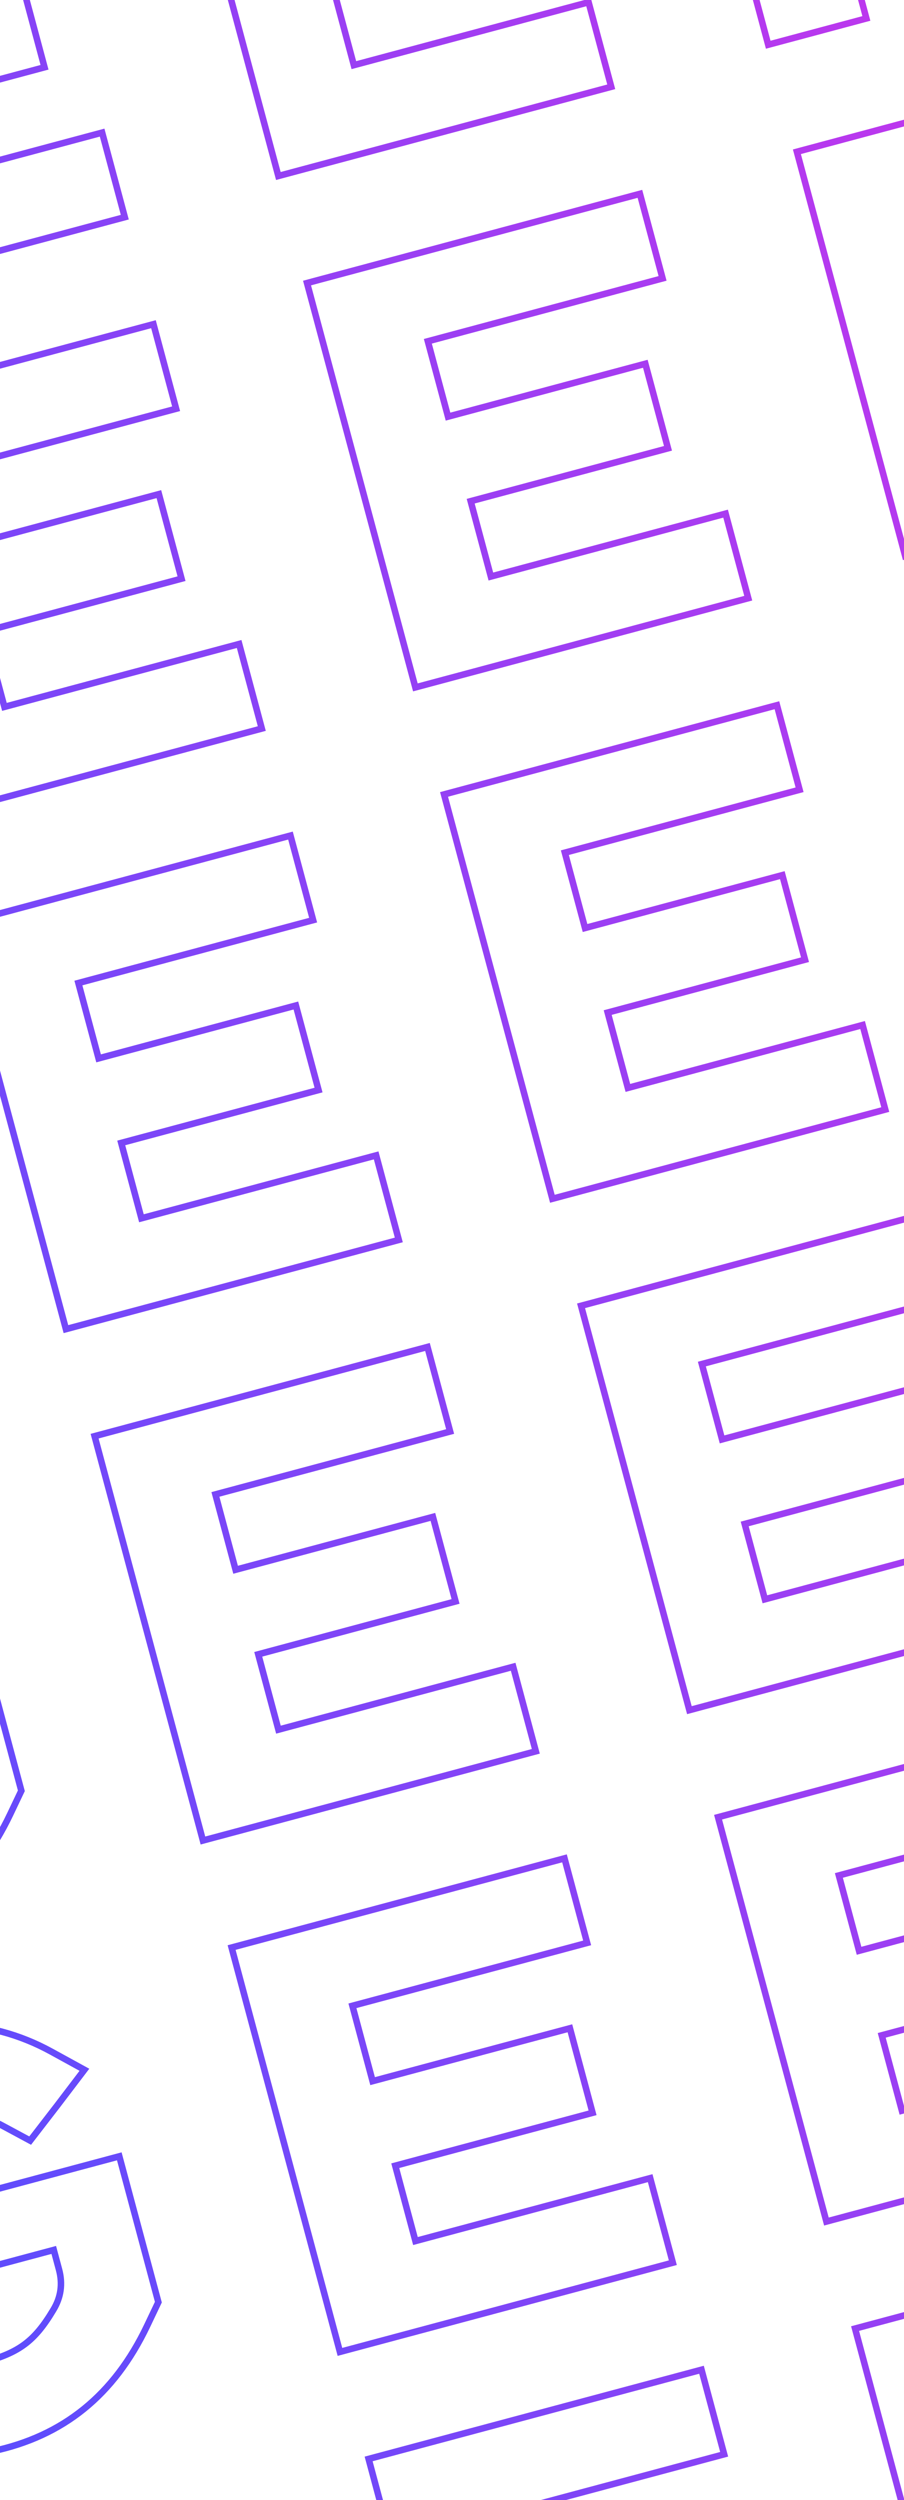 <svg width="277" height="766" viewBox="0 0 277 766" fill="none" xmlns="http://www.w3.org/2000/svg">
<g clip-path="url(#clip0_157_1558)">
<path d="M-213.6 0.697C-194.457 -9.199 -171.666 -8.833 -152.252 1.839L-143.083 6.868L-142.066 7.426L-142.768 8.35L-150.451 18.453L-150.456 18.458L-158.167 28.456L-158.685 29.129L-159.433 28.726L-166.354 24.994L-166.361 24.99C-170.875 22.515 -174.765 21.069 -178.732 20.477C-182.697 19.885 -186.801 20.135 -191.756 21.132L-191.756 21.133C-194.909 21.811 -197.104 22.403 -199.017 23.197C-200.917 23.984 -202.574 24.985 -204.624 26.519L-204.64 26.531C-211.915 31.731 -217.953 41.418 -219.837 51.091L-219.839 51.101C-220.589 54.763 -220.904 56.803 -220.746 59.109C-220.585 61.449 -219.933 64.1 -218.628 68.971C-217.396 73.567 -216.591 76.254 -215.626 78.354C-214.678 80.419 -213.561 81.947 -211.636 84.189L-211.631 84.196L-211.626 84.202C-206.169 90.769 -197.176 96.302 -189.343 98.043L-188.589 98.199L-188.585 98.2C-185.724 98.761 -183.859 98.996 -181.73 98.846C-179.575 98.694 -177.103 98.146 -173.036 97.056C-167.518 95.578 -163.606 93.947 -160.363 91.527C-157.123 89.109 -154.478 85.848 -151.586 80.988L-151.582 80.981C-149.245 77.126 -148.667 73.034 -149.845 68.639L-151.457 62.621L-179.601 70.162L-185.426 48.425L-131.376 33.943L-119.403 78.627L-119.561 78.96L-122.847 85.873L-122.848 85.874C-132.986 107.142 -148.574 119.737 -170.365 124.328L-170.368 124.329C-198.621 130.199 -227.121 117.417 -241.284 92.507L-241.284 92.507C-243.634 88.437 -245.804 82.639 -247.391 76.72C-248.978 70.797 -250.004 64.662 -250.017 59.911C-250.147 44.18 -244.256 28.082 -233.935 16.569L-233.933 16.567C-227.228 9.121 -222.147 5.138 -213.602 0.698L-213.6 0.697ZM5.04 -57.352L11.981 -31.447L-59.943 -12.175L-53.757 10.91L6.7 -5.289L13.642 20.617L-46.815 36.817L-40.63 59.902L31.294 40.63L38.236 66.536L-63.764 93.867L-96.96 -30.021L5.04 -57.352ZM154.098 -97.292L161.039 -71.387L89.115 -52.115L95.301 -29.03L155.758 -45.229L162.7 -19.323L102.243 -3.123L108.428 19.962L180.352 0.69L187.294 26.596L85.294 53.927L52.098 -69.961L154.098 -97.292ZM235.563 -119.121L235.962 -118.788L271.086 -89.435L278.231 -83.502C285.22 -77.71 291.661 -72.402 296.852 -68.15C302.936 -63.167 307.259 -59.671 308.763 -58.52L309.233 -58.172L309.238 -58.169L310.023 -57.624L300.407 -93.901L289.759 -133.642L319.834 -141.701L353.03 -17.813L319.772 -8.901L319.374 -9.232L282.71 -39.739C272.651 -48.102 263.303 -55.789 256.372 -61.442C252.907 -64.269 250.046 -66.586 248.004 -68.224C247.148 -68.91 246.437 -69.476 245.886 -69.909C246.039 -68.812 246.369 -67.14 246.92 -64.728C248.222 -59.039 250.716 -49.419 254.851 -33.989L265.471 5.649L235.396 13.707L202.2 -110.181L235.563 -119.121ZM463.681 -180.245L470.622 -154.339L434.139 -144.563L460.393 -46.58L430.317 -38.522L404.063 -136.505L367.58 -126.729L360.639 -152.635L463.681 -180.245Z" stroke="url(#paint0_linear_157_1558)" stroke-width="2"/>
<path d="M-171.617 157.378C-152.475 147.481 -129.683 147.848 -110.27 158.519L-101.101 163.548L-100.084 164.106L-100.786 165.03L-108.469 175.133L-108.474 175.138L-116.185 185.137L-116.703 185.809L-117.451 185.406L-124.371 181.675L-124.379 181.67C-128.892 179.195 -132.782 177.749 -136.75 177.157C-140.714 176.565 -144.818 176.815 -149.774 177.812L-149.774 177.813C-152.927 178.491 -155.122 179.084 -157.035 179.877C-158.934 180.664 -160.592 181.665 -162.641 183.199L-162.658 183.211C-169.932 188.411 -175.971 198.098 -177.854 207.771L-177.857 207.781C-178.606 211.443 -178.922 213.484 -178.763 215.79C-178.602 218.129 -177.951 220.78 -176.646 225.651C-175.414 230.247 -174.609 232.935 -173.644 235.035C-172.695 237.1 -171.579 238.628 -169.654 240.87L-169.648 240.876L-169.644 240.882C-164.186 247.449 -155.194 252.982 -147.361 254.723L-146.606 254.879L-146.603 254.88C-143.742 255.441 -141.877 255.676 -139.748 255.526C-137.593 255.375 -135.12 254.826 -131.054 253.736C-125.535 252.258 -121.623 250.627 -118.381 248.208C-115.14 245.789 -112.496 242.528 -109.603 237.668L-109.599 237.661C-107.263 233.806 -106.685 229.714 -107.862 225.32L-109.475 219.301L-137.619 226.842L-143.443 205.105L-89.394 190.623L-77.421 235.307L-77.578 235.64L-80.865 242.553L-80.865 242.554C-91.004 263.822 -106.591 276.417 -128.383 281.009L-128.385 281.009C-156.639 286.879 -185.139 274.097 -199.301 249.188L-199.302 249.187C-201.652 245.117 -203.822 239.319 -205.408 233.4C-206.995 227.477 -208.022 221.342 -208.035 216.591C-208.165 200.86 -202.274 184.763 -191.953 173.249L-191.951 173.247C-185.245 165.801 -180.165 161.819 -171.619 157.378L-171.617 157.378ZM47.022 99.328L53.963 125.234L-17.96 144.506L-11.775 167.591L48.682 151.391L55.624 177.298L-4.833 193.497L1.353 216.582L73.276 197.31L80.218 223.217L-21.782 250.547L-54.977 126.659L47.022 99.328ZM196.08 59.388L203.022 85.294L131.098 104.565L137.284 127.651L197.741 111.451L204.682 137.358L144.225 153.557L150.411 176.642L222.334 157.37L229.276 183.277L127.277 210.607L94.081 86.719L196.08 59.388ZM277.545 37.56L277.944 37.893L313.068 67.245L320.213 73.178C327.202 78.97 333.643 84.278 338.835 88.53C344.919 93.514 349.241 97.009 350.746 98.16L351.215 98.508L351.22 98.511L352.005 99.056L342.39 62.779L331.741 23.038L361.817 14.979L395.013 138.868L361.754 147.779L361.356 147.448L324.692 116.941C314.633 108.578 305.286 100.891 298.355 95.238C294.889 92.411 292.029 90.094 289.986 88.456C289.131 87.77 288.419 87.205 287.868 86.771C288.021 87.868 288.351 89.54 288.903 91.952C290.205 97.642 292.698 107.261 296.833 122.691L307.454 162.329L277.378 170.388L244.182 46.499L277.545 37.56ZM505.663 -23.564L512.605 2.341L476.121 12.117L502.376 110.1L472.3 118.159L446.045 20.176L409.563 29.951L402.621 4.046L505.663 -23.564Z" stroke="url(#paint1_linear_157_1558)" stroke-width="2"/>
<path d="M-129.635 314.058C-110.492 304.161 -87.701 304.528 -68.287 315.199L-59.119 320.228L-58.102 320.786L-58.803 321.71L-66.487 331.813L-66.491 331.818L-74.202 341.817L-74.721 342.489L-75.469 342.086L-82.389 338.355L-82.396 338.35C-86.91 335.875 -90.8 334.429 -94.767 333.837C-98.732 333.245 -102.836 333.495 -107.792 334.492L-107.791 334.493C-110.944 335.171 -113.14 335.764 -115.052 336.557C-116.952 337.345 -118.609 338.345 -120.659 339.879L-120.676 339.891C-127.95 345.091 -133.989 354.778 -135.872 364.452L-135.875 364.461C-136.624 368.123 -136.94 370.164 -136.781 372.47C-136.62 374.809 -135.968 377.46 -134.663 382.331C-133.432 386.928 -132.626 389.615 -131.662 391.715C-130.713 393.78 -129.596 395.308 -127.672 397.55L-127.666 397.556L-127.661 397.562C-122.204 404.129 -113.212 409.662 -105.378 411.403L-104.624 411.559L-104.621 411.56C-101.759 412.121 -99.895 412.356 -97.766 412.206C-95.61 412.055 -93.138 411.506 -89.071 410.416C-83.553 408.938 -79.641 407.308 -76.399 404.888C-73.158 402.469 -70.514 399.208 -67.621 394.349L-67.617 394.341C-65.281 390.486 -64.703 386.394 -65.88 382L-67.493 375.981L-95.636 383.523L-101.461 361.785L-47.411 347.303L-35.438 391.987L-35.596 392.32L-38.883 399.233L-38.883 399.234C-49.021 420.502 -64.609 433.097 -86.4 437.689L-86.403 437.689C-114.657 443.559 -143.157 430.777 -157.319 405.868L-157.319 405.867C-159.669 401.797 -161.84 395.999 -163.426 390.08C-165.013 384.157 -166.04 378.022 -166.052 373.271C-166.183 357.54 -160.291 341.443 -149.97 329.929L-149.969 329.927C-143.263 322.481 -138.182 318.499 -129.637 314.058L-129.635 314.058ZM89.004 256.008L95.946 281.914L24.022 301.186L30.208 324.271L90.665 308.071L97.606 333.978L37.149 350.177L43.335 373.262L115.259 353.99L122.2 379.897L20.201 407.227L-12.995 283.339L89.004 256.008ZM238.063 216.068L245.004 241.974L173.08 261.246L179.266 284.331L239.723 268.131L246.665 294.038L186.207 310.237L192.393 333.322L264.317 314.05L271.258 339.957L169.259 367.287L136.063 243.399L238.063 216.068ZM319.528 194.24L319.926 194.573L355.05 223.925L362.195 229.858C369.184 235.65 375.626 240.958 380.817 245.21C386.901 250.194 391.224 253.689 392.728 254.84L393.197 255.188L393.202 255.191L393.987 255.736L384.372 219.46L373.723 179.718L403.799 171.659L436.995 295.548L403.736 304.459L403.338 304.128L366.675 273.621C356.615 265.259 347.268 257.571 340.337 251.918C336.871 249.091 334.011 246.774 331.968 245.136C331.113 244.45 330.401 243.885 329.851 243.451C330.004 244.549 330.333 246.221 330.885 248.632C332.187 254.322 334.681 263.941 338.815 279.371L349.436 319.009L319.36 327.068L286.165 203.179L319.528 194.24ZM547.646 133.116L554.587 159.021L518.103 168.797L544.358 266.78L514.282 274.839L488.028 176.856L451.545 186.631L444.604 160.726L547.646 133.116Z" stroke="url(#paint2_linear_157_1558)" stroke-width="2"/>
<path d="M-87.653 470.738C-68.51 460.841 -45.719 461.208 -26.305 471.879L-17.137 476.908L-16.119 477.467L-16.821 478.391L-24.504 488.493L-24.509 488.498L-32.22 498.497L-32.739 499.169L-33.486 498.766L-40.407 495.035L-40.414 495.031C-44.928 492.555 -48.818 491.109 -52.785 490.517C-56.75 489.925 -60.854 490.175 -65.809 491.172L-65.809 491.173C-68.962 491.851 -71.157 492.444 -73.07 493.237C-74.97 494.025 -76.627 495.026 -78.677 496.559L-78.694 496.572C-85.968 501.771 -92.007 511.458 -93.89 521.132L-93.892 521.141C-94.642 524.803 -94.957 526.844 -94.799 529.15C-94.638 531.489 -93.986 534.141 -92.681 539.011C-91.449 543.608 -90.644 546.295 -89.679 548.395C-88.731 550.46 -87.614 551.988 -85.689 554.23L-85.684 554.236L-85.679 554.242C-80.222 560.809 -71.229 566.342 -63.396 568.083L-62.642 568.239L-62.638 568.24C-59.777 568.801 -57.912 569.036 -55.783 568.886C-53.628 568.735 -51.156 568.186 -47.089 567.097C-41.571 565.618 -37.659 563.988 -34.416 561.568C-31.176 559.149 -28.532 555.888 -25.639 551.029L-25.635 551.022C-23.298 547.166 -22.72 543.074 -23.898 538.68L-25.51 532.662L-53.654 540.203L-59.479 518.466L-5.429 503.983L6.544 548.668L6.386 549L3.1 555.913L3.099 555.914C-7.039 577.183 -22.627 589.777 -44.418 594.369L-44.421 594.37C-72.674 600.239 -101.174 587.458 -115.337 562.548L-115.337 562.547C-117.687 558.477 -119.857 552.68 -121.444 546.76C-123.031 540.837 -124.057 534.702 -124.07 529.951C-124.2 514.22 -118.309 498.123 -107.988 486.609L-107.986 486.608C-101.281 479.161 -96.2 475.179 -87.655 470.738L-87.653 470.738ZM130.987 412.688L137.928 438.594L66.004 457.866L72.19 480.951L132.647 464.751L139.589 490.658L79.132 506.857L85.317 529.942L157.241 510.67L164.182 536.577L62.183 563.907L28.987 440.019L130.987 412.688ZM280.045 372.748L286.986 398.654L215.062 417.926L221.248 441.011L281.705 424.811L288.647 450.718L228.19 466.917L234.375 490.002L306.299 470.73L313.241 496.637L211.241 523.967L178.045 400.079L280.045 372.748ZM361.51 350.92L361.909 351.253L397.033 380.606L404.178 386.538C411.166 392.331 417.608 397.638 422.799 401.89C428.883 406.874 433.206 410.369 434.71 411.521L435.179 411.868L435.185 411.872L435.969 412.417L426.354 376.14L415.706 336.398L445.781 328.339L478.977 452.228L445.719 461.139L445.321 460.808L408.657 430.301C398.598 421.939 389.25 414.251 382.319 408.598C378.854 405.771 375.993 403.455 373.951 401.816C373.095 401.13 372.384 400.565 371.833 400.131C371.986 401.229 372.316 402.901 372.867 405.312C374.169 411.002 376.663 420.621 380.797 436.051L391.418 475.689L361.343 483.748L328.147 359.859L361.51 350.92ZM589.628 289.796L596.569 315.701L560.086 325.477L586.34 423.46L556.264 431.519L530.01 333.536L493.527 343.311L486.586 317.406L589.628 289.796Z" stroke="url(#paint3_linear_157_1558)" stroke-width="2"/>
<path d="M-45.67 627.418C-26.528 617.521 -3.736 617.888 15.677 628.559L24.846 633.588L25.863 634.147L25.161 635.071L17.478 645.173L17.473 645.178L9.762 655.177L9.244 655.85L8.496 655.446L1.576 651.715L1.568 651.711C-2.945 649.235 -6.835 647.79 -10.803 647.197C-14.767 646.605 -18.871 646.855 -23.827 647.852L-23.827 647.853C-26.98 648.531 -29.175 649.124 -31.088 649.917C-32.987 650.705 -34.645 651.706 -36.694 653.239L-36.711 653.252C-43.985 658.451 -50.024 668.139 -51.907 677.812L-51.91 677.822C-52.659 681.483 -52.975 683.524 -52.816 685.83C-52.655 688.169 -52.004 690.821 -50.699 695.691C-49.467 700.288 -48.662 702.975 -47.697 705.075C-46.748 707.14 -45.632 708.668 -43.707 710.91L-43.701 710.917L-43.697 710.922C-38.239 717.49 -29.247 723.022 -21.414 724.763L-20.659 724.919L-20.656 724.92C-17.795 725.481 -15.93 725.716 -13.801 725.567C-11.646 725.415 -9.173 724.866 -5.107 723.777C0.412 722.298 4.323 720.668 7.566 718.248C10.807 715.83 13.451 712.568 16.343 707.709L16.348 707.702C18.684 703.847 19.262 699.755 18.085 695.36L16.472 689.342L-11.672 696.883L-17.496 675.146L36.553 660.663L48.526 705.348L48.369 705.68L45.082 712.593L45.081 712.595C34.943 733.863 19.356 746.457 -2.436 751.049L-2.438 751.05C-30.692 756.919 -59.192 744.138 -73.355 719.228L-73.355 719.227C-75.705 715.157 -77.875 709.36 -79.461 703.441C-81.048 697.517 -82.075 691.382 -82.088 686.632C-82.218 670.9 -76.327 654.803 -66.006 643.289L-66.004 643.288C-59.298 635.841 -54.218 631.859 -45.672 627.418L-45.67 627.418ZM172.969 569.369L179.91 595.274L107.987 614.546L114.172 637.631L174.629 621.432L181.571 647.338L121.114 663.537L127.3 686.622L199.223 667.351L206.165 693.257L104.165 720.588L70.969 596.699L172.969 569.369ZM322.027 529.428L328.969 555.334L257.045 574.606L263.23 597.691L323.688 581.492L330.629 607.398L270.172 623.597L276.358 646.682L348.281 627.411L355.223 653.317L253.224 680.648L220.028 556.759L322.027 529.428ZM403.492 507.6L403.891 507.933L439.015 537.286L446.16 543.219C453.149 549.011 459.59 554.318 464.782 558.571C470.865 563.554 475.188 567.049 476.693 568.201L477.162 568.548L477.167 568.552L477.952 569.097L468.337 532.82L457.688 493.078L487.764 485.02L520.96 608.908L487.701 617.82L487.303 617.488L450.639 586.981C440.58 578.619 431.233 570.931 424.301 565.278C420.836 562.452 417.976 560.135 415.933 558.496C415.078 557.81 414.366 557.245 413.815 556.811C413.968 557.909 414.298 559.581 414.85 561.992C416.152 567.682 418.645 577.301 422.78 592.731L433.401 632.369L403.325 640.428L370.129 516.54L403.492 507.6ZM631.61 446.476L638.552 472.381L602.068 482.157L628.323 580.14L598.247 588.199L571.992 490.216L535.51 499.991L528.568 474.086L631.61 446.476Z" stroke="url(#paint4_linear_157_1558)" stroke-width="2"/>
<path d="M-3.688 784.098C15.455 774.201 38.246 774.568 57.66 785.24L66.828 790.268L67.845 790.827L67.144 791.751L59.46 801.853L59.456 801.859L51.745 811.857L51.226 812.53L50.478 812.127L43.558 808.395L43.551 808.391C39.037 805.915 35.147 804.47 31.18 803.878C27.215 803.286 23.111 803.535 18.155 804.532L18.156 804.533C15.003 805.212 12.807 805.804 10.895 806.597C8.995 807.385 7.338 808.386 5.288 809.919L5.271 809.932C-2.003 815.131 -8.042 824.819 -9.925 834.492L-9.928 834.502C-10.677 838.163 -10.993 840.204 -10.834 842.51C-10.673 844.849 -10.021 847.501 -8.716 852.371C-7.485 856.968 -6.679 859.655 -5.715 861.755C-4.766 863.82 -3.649 865.348 -1.725 867.59L-1.719 867.597L-1.714 867.603C3.743 874.17 12.736 879.702 20.569 881.444L21.323 881.599L21.326 881.601C24.188 882.162 26.052 882.397 28.181 882.247C30.337 882.095 32.809 881.547 36.876 880.457C42.394 878.978 46.306 877.348 49.548 874.928C52.789 872.51 55.433 869.248 58.326 864.389L58.33 864.382C60.666 860.527 61.245 856.435 60.067 852.04L58.454 846.022L30.311 853.563L24.486 831.826L78.535 817.343L90.509 862.028L90.351 862.36L87.064 869.274L87.064 869.275C76.926 890.543 61.338 903.138 39.547 907.729L39.544 907.73C11.29 913.599 -17.209 900.818 -31.372 875.908L-31.372 875.907C-33.722 871.838 -35.893 866.04 -37.479 860.121C-39.066 854.197 -40.093 848.062 -40.105 843.312C-40.236 827.58 -34.344 811.483 -24.023 799.969L-24.022 799.968C-17.316 792.521 -12.236 788.539 -3.69 784.099L-3.688 784.098ZM214.951 726.049L221.893 751.954L149.969 771.226L156.155 794.311L216.612 778.112L223.553 804.018L163.096 820.218L169.282 843.303L241.206 824.031L248.147 849.937L146.148 877.268L112.952 753.379L214.951 726.049ZM364.01 686.109L370.951 712.014L299.027 731.286L305.213 754.371L365.67 738.172L372.612 764.078L312.154 780.278L318.34 803.363L390.264 784.091L397.205 809.997L295.206 837.328L262.01 713.439L364.01 686.109ZM445.475 664.28L445.873 664.613L480.997 693.966L488.142 699.899C495.131 705.691 501.573 710.998 506.764 715.251C512.848 720.234 517.171 723.73 518.675 724.881L519.144 725.228L519.149 725.232L519.934 725.777L510.319 689.5L499.67 649.758L529.746 641.7L562.942 765.588L529.683 774.5L529.285 774.169L492.622 743.661C482.562 735.299 473.215 727.612 466.284 721.958C462.818 719.132 459.958 716.815 457.915 715.176C457.06 714.49 456.348 713.925 455.798 713.491C455.951 714.589 456.28 716.261 456.832 718.673C458.134 724.362 460.628 733.981 464.762 749.412L475.383 789.049L445.307 797.108L412.112 673.22L445.475 664.28ZM673.593 603.156L680.534 629.062L644.05 638.837L670.305 736.82L640.229 744.879L613.975 646.896L577.492 656.672L570.551 630.766L673.593 603.156Z" stroke="url(#paint5_linear_157_1558)" stroke-width="2"/>
<path d="M38.294 940.778C57.437 930.881 80.228 931.248 99.642 941.92L108.811 946.949L109.828 947.507L109.126 948.431L101.443 958.533L101.438 958.539L93.727 968.537L93.209 969.21L92.461 968.807L85.54 965.075L85.533 965.071C81.019 962.595 77.129 961.15 73.162 960.558C69.198 959.966 65.093 960.216 60.138 961.213L60.138 961.214C56.985 961.892 54.79 962.484 52.877 963.277C50.977 964.065 49.32 965.066 47.27 966.6L47.254 966.612C39.979 971.812 33.941 981.499 32.057 991.172L32.055 991.182C31.305 994.843 30.99 996.884 31.148 999.19C31.309 1001.53 31.961 1004.18 33.266 1009.05C34.498 1013.65 35.303 1016.34 36.268 1018.44C37.216 1020.5 38.333 1022.03 40.258 1024.27L40.263 1024.28L40.268 1024.28C45.725 1030.85 54.718 1036.38 62.551 1038.12L63.305 1038.28L63.309 1038.28C66.17 1038.84 68.035 1039.08 70.164 1038.93C72.319 1038.78 74.791 1038.23 78.858 1037.14C84.376 1035.66 88.288 1034.03 91.531 1031.61C94.771 1029.19 97.416 1025.93 100.308 1021.07L100.312 1021.06C102.649 1017.21 103.227 1013.11 102.049 1008.72L100.437 1002.7L72.293 1010.24L66.468 988.506L120.518 974.024L132.491 1018.71L132.333 1019.04L129.047 1025.95L129.046 1025.96C118.908 1047.22 103.32 1059.82 81.529 1064.41L81.526 1064.41C53.273 1070.28 24.773 1057.5 10.61 1032.59L10.61 1032.59C8.26 1028.52 6.09 1022.72 4.503 1016.8C2.916 1010.88 1.89 1004.74 1.877 999.992C1.747 984.261 7.638 968.163 17.959 956.65L17.961 956.648C24.666 949.201 29.747 945.219 38.292 940.779L38.294 940.778ZM256.934 882.729L263.875 908.634L191.951 927.906L198.137 950.991L258.594 934.792L265.536 960.698L205.079 976.898L211.264 999.983L283.188 980.711L290.13 1006.62L188.13 1033.95L154.934 910.06L256.934 882.729ZM405.992 842.789L412.933 868.694L341.01 887.966L347.195 911.051L407.652 894.852L414.594 920.758L354.137 936.958L360.322 960.043L432.246 940.771L439.188 966.677L337.188 994.008L303.992 870.12L405.992 842.789ZM487.457 820.96L487.856 821.293L522.98 850.646L530.125 856.579C537.114 862.371 543.555 867.678 548.746 871.931C554.83 876.914 559.153 880.41 560.657 881.561L561.127 881.908L561.132 881.912L561.917 882.457L552.301 846.18L541.653 806.439L571.728 798.38L604.924 922.268L571.666 931.18L571.268 930.849L534.604 900.342C524.545 891.979 515.197 884.292 508.266 878.639C504.801 875.812 501.94 873.495 499.898 871.857C499.042 871.171 498.331 870.605 497.78 870.171C497.933 871.269 498.263 872.941 498.814 875.353C500.116 881.042 502.61 890.661 506.745 906.092L517.365 945.73L487.29 953.788L454.094 829.9L487.457 820.96ZM715.575 759.836L722.516 785.742L686.033 795.518L712.287 893.501L682.211 901.559L655.957 803.576L619.474 813.352L612.533 787.446L715.575 759.836Z" stroke="url(#paint6_linear_157_1558)" stroke-width="2"/>
</g>
<defs>
<linearGradient id="paint0_linear_157_1558" x1="-246.442" y1="76.398" x2="479.306" y2="-118.065" gradientUnits="userSpaceOnUse">
<stop stop-color="#4F50FF"/>
<stop offset="1" stop-color="#ED2CE6"/>
</linearGradient>
<linearGradient id="paint1_linear_157_1558" x1="-204.459" y1="233.078" x2="521.288" y2="38.615" gradientUnits="userSpaceOnUse">
<stop stop-color="#4F50FF"/>
<stop offset="1" stop-color="#ED2CE6"/>
</linearGradient>
<linearGradient id="paint2_linear_157_1558" x1="-162.477" y1="389.758" x2="563.271" y2="195.295" gradientUnits="userSpaceOnUse">
<stop stop-color="#4F50FF"/>
<stop offset="1" stop-color="#ED2CE6"/>
</linearGradient>
<linearGradient id="paint3_linear_157_1558" x1="-120.495" y1="546.438" x2="605.253" y2="351.975" gradientUnits="userSpaceOnUse">
<stop stop-color="#4F50FF"/>
<stop offset="1" stop-color="#ED2CE6"/>
</linearGradient>
<linearGradient id="paint4_linear_157_1558" x1="-78.512" y1="703.119" x2="647.235" y2="508.655" gradientUnits="userSpaceOnUse">
<stop stop-color="#4F50FF"/>
<stop offset="1" stop-color="#ED2CE6"/>
</linearGradient>
<linearGradient id="paint5_linear_157_1558" x1="-36.53" y1="859.799" x2="689.218" y2="665.335" gradientUnits="userSpaceOnUse">
<stop stop-color="#4F50FF"/>
<stop offset="1" stop-color="#ED2CE6"/>
</linearGradient>
<linearGradient id="paint6_linear_157_1558" x1="5.452" y1="1016.48" x2="731.2" y2="822.016" gradientUnits="userSpaceOnUse">
<stop stop-color="#4F50FF"/>
<stop offset="1" stop-color="#ED2CE6"/>
</linearGradient>
<clipPath id="clip0_157_1558">
<rect width="277" height="766" fill="white"/>
</clipPath>
</defs>
</svg>
